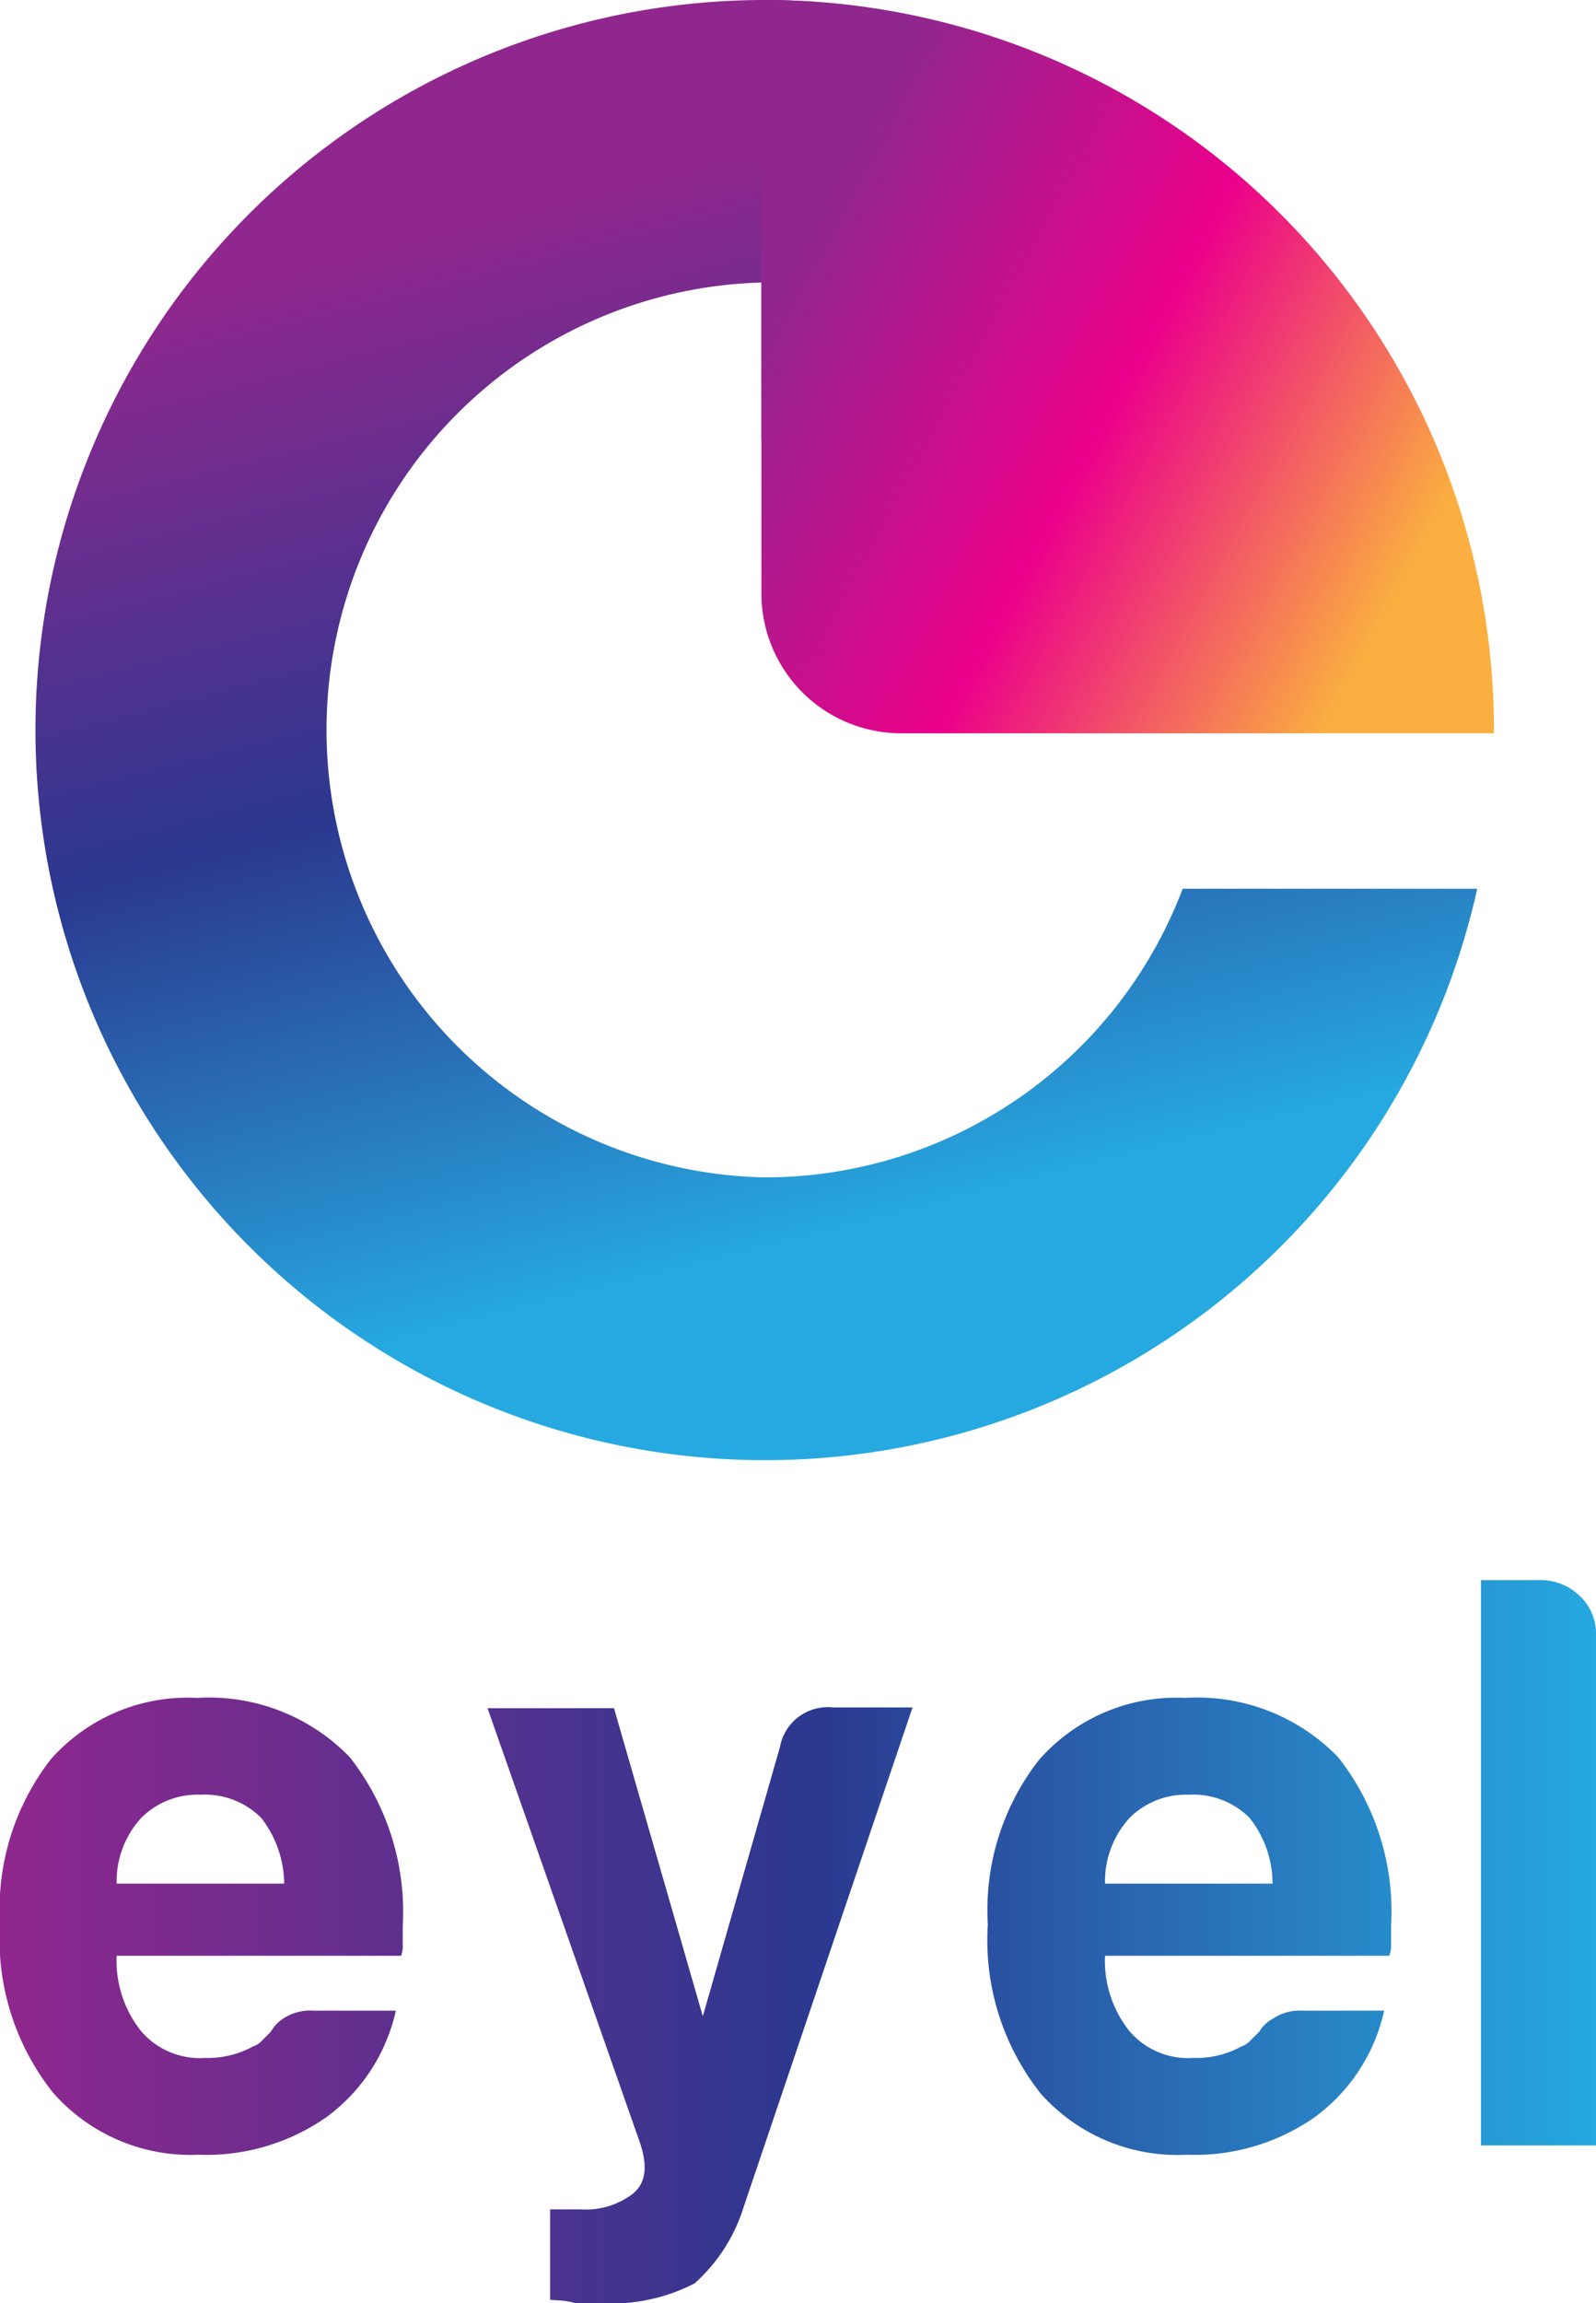 <svg xmlns="http://www.w3.org/2000/svg" xmlns:xlink="http://www.w3.org/1999/xlink" viewBox="0 0 60.2 86.81"><defs><style>.cls-1{fill:url(#linear-gradient);}.cls-2{fill:url(#linear-gradient-5);}.cls-3{fill:url(#linear-gradient-6);}</style><linearGradient id="linear-gradient" y1="73.19" x2="60.2" y2="73.19" gradientUnits="userSpaceOnUse"><stop offset="0" stop-color="#90278e"/><stop offset="0.51" stop-color="#2b388f"/><stop offset="1" stop-color="#26a9e0"/></linearGradient><linearGradient id="linear-gradient-5" x1="22.19" y1="7.26" x2="32.08" y2="46.34" xlink:href="#linear-gradient"/><linearGradient id="linear-gradient-6" x1="29.05" y1="11.04" x2="52.18" y2="23.48" gradientUnits="userSpaceOnUse"><stop offset="0" stop-color="#90278e"/><stop offset="0.51" stop-color="#eb008b"/><stop offset="1" stop-color="#faaf40"/></linearGradient></defs><g id="Layer_2" data-name="Layer 2"><g id="Layer_1-2" data-name="Layer 1"><path class="cls-1" d="M11.83,75.79h3.1a6.79,6.79,0,0,1-2.6,4,7.9,7.9,0,0,1-4.84,1.43A6.9,6.9,0,0,1,2,78.88,9.29,9.29,0,0,1,0,72.5a9.19,9.19,0,0,1,1.92-6.19A6.89,6.89,0,0,1,7.43,64a7.4,7.4,0,0,1,5.76,2.23,9.44,9.44,0,0,1,2,6.38v.68a1.05,1.05,0,0,1-.06.43H4.4a4.25,4.25,0,0,0,.93,2.85,2.91,2.91,0,0,0,2.41,1,3.53,3.53,0,0,0,1.8-.43.8.8,0,0,0,.34-.22l.34-.34a1.37,1.37,0,0,1,.46-.49A1.83,1.83,0,0,1,11.83,75.79ZM4.4,71h6.32a4.1,4.1,0,0,0-.87-2.48,3,3,0,0,0-2.29-.87,3,3,0,0,0-2.23.87A3.54,3.54,0,0,0,4.4,71Z"/><path class="cls-1" d="M20.75,86.69V83.28h1.17a2.91,2.91,0,0,0,1.95-.59c.48-.39.57-1,.28-1.89L18.39,64.39h4.77L26.51,76l2.91-10.15a1.83,1.83,0,0,1,2-1.49h3L28.06,83.16a6.42,6.42,0,0,1-1.86,2.91,6.89,6.89,0,0,1-3.66.74h-.86a2.46,2.46,0,0,0-.47-.09Z"/><path class="cls-1" d="M49.11,75.79h3.1a6.79,6.79,0,0,1-2.6,4,7.89,7.89,0,0,1-4.83,1.43,6.9,6.9,0,0,1-5.52-2.3,9.29,9.29,0,0,1-2-6.38,9.19,9.19,0,0,1,1.92-6.19A6.89,6.89,0,0,1,44.71,64a7.4,7.4,0,0,1,5.76,2.23,9.4,9.4,0,0,1,2,6.38v.68a1,1,0,0,1-.07.43H41.68a4.25,4.25,0,0,0,.93,2.85,2.91,2.91,0,0,0,2.41,1,3.5,3.5,0,0,0,1.8-.43.8.8,0,0,0,.34-.22l.34-.34A1.33,1.33,0,0,1,48,76.1,1.8,1.8,0,0,1,49.11,75.79ZM41.68,71H48a4,4,0,0,0-.87-2.48,3,3,0,0,0-2.29-.87,3,3,0,0,0-2.23.87A3.54,3.54,0,0,0,41.68,71Z"/><path class="cls-1" d="M55.86,59.56h2.23a2.11,2.11,0,0,1,1.49.59,1.94,1.94,0,0,1,.62,1.45V80.87H55.86Z"/><path class="cls-2" d="M28.84,44.38a16.87,16.87,0,0,1-.12-33.73v5.9a18.16,18.16,0,0,1,9.05-2.05c.32-.32.63-.64.93-1l.24-.31s.12-.25.4-.51h0c.37-.55.73-1.12,1-1.71.16-.3.31-.62.47-.92.18-.54.39-1.06.53-1.62,0,0,.07-.39.13-.67V7.72s0-.1,0-.15c-.18-.05-.37-.11-.54-.14-3.08-.65-4.89-3.56-5.08-6.5A27.11,27.11,0,0,0,28.84,0h-.12a27.52,27.52,0,1,0,27,33.5H44.61A16.86,16.86,0,0,1,28.84,44.38Z"/><path class="cls-3" d="M28.72,0h0V22.37A5.27,5.27,0,0,0,34,27.64H56.35A27.51,27.51,0,0,0,28.72,0Z"/></g></g></svg>